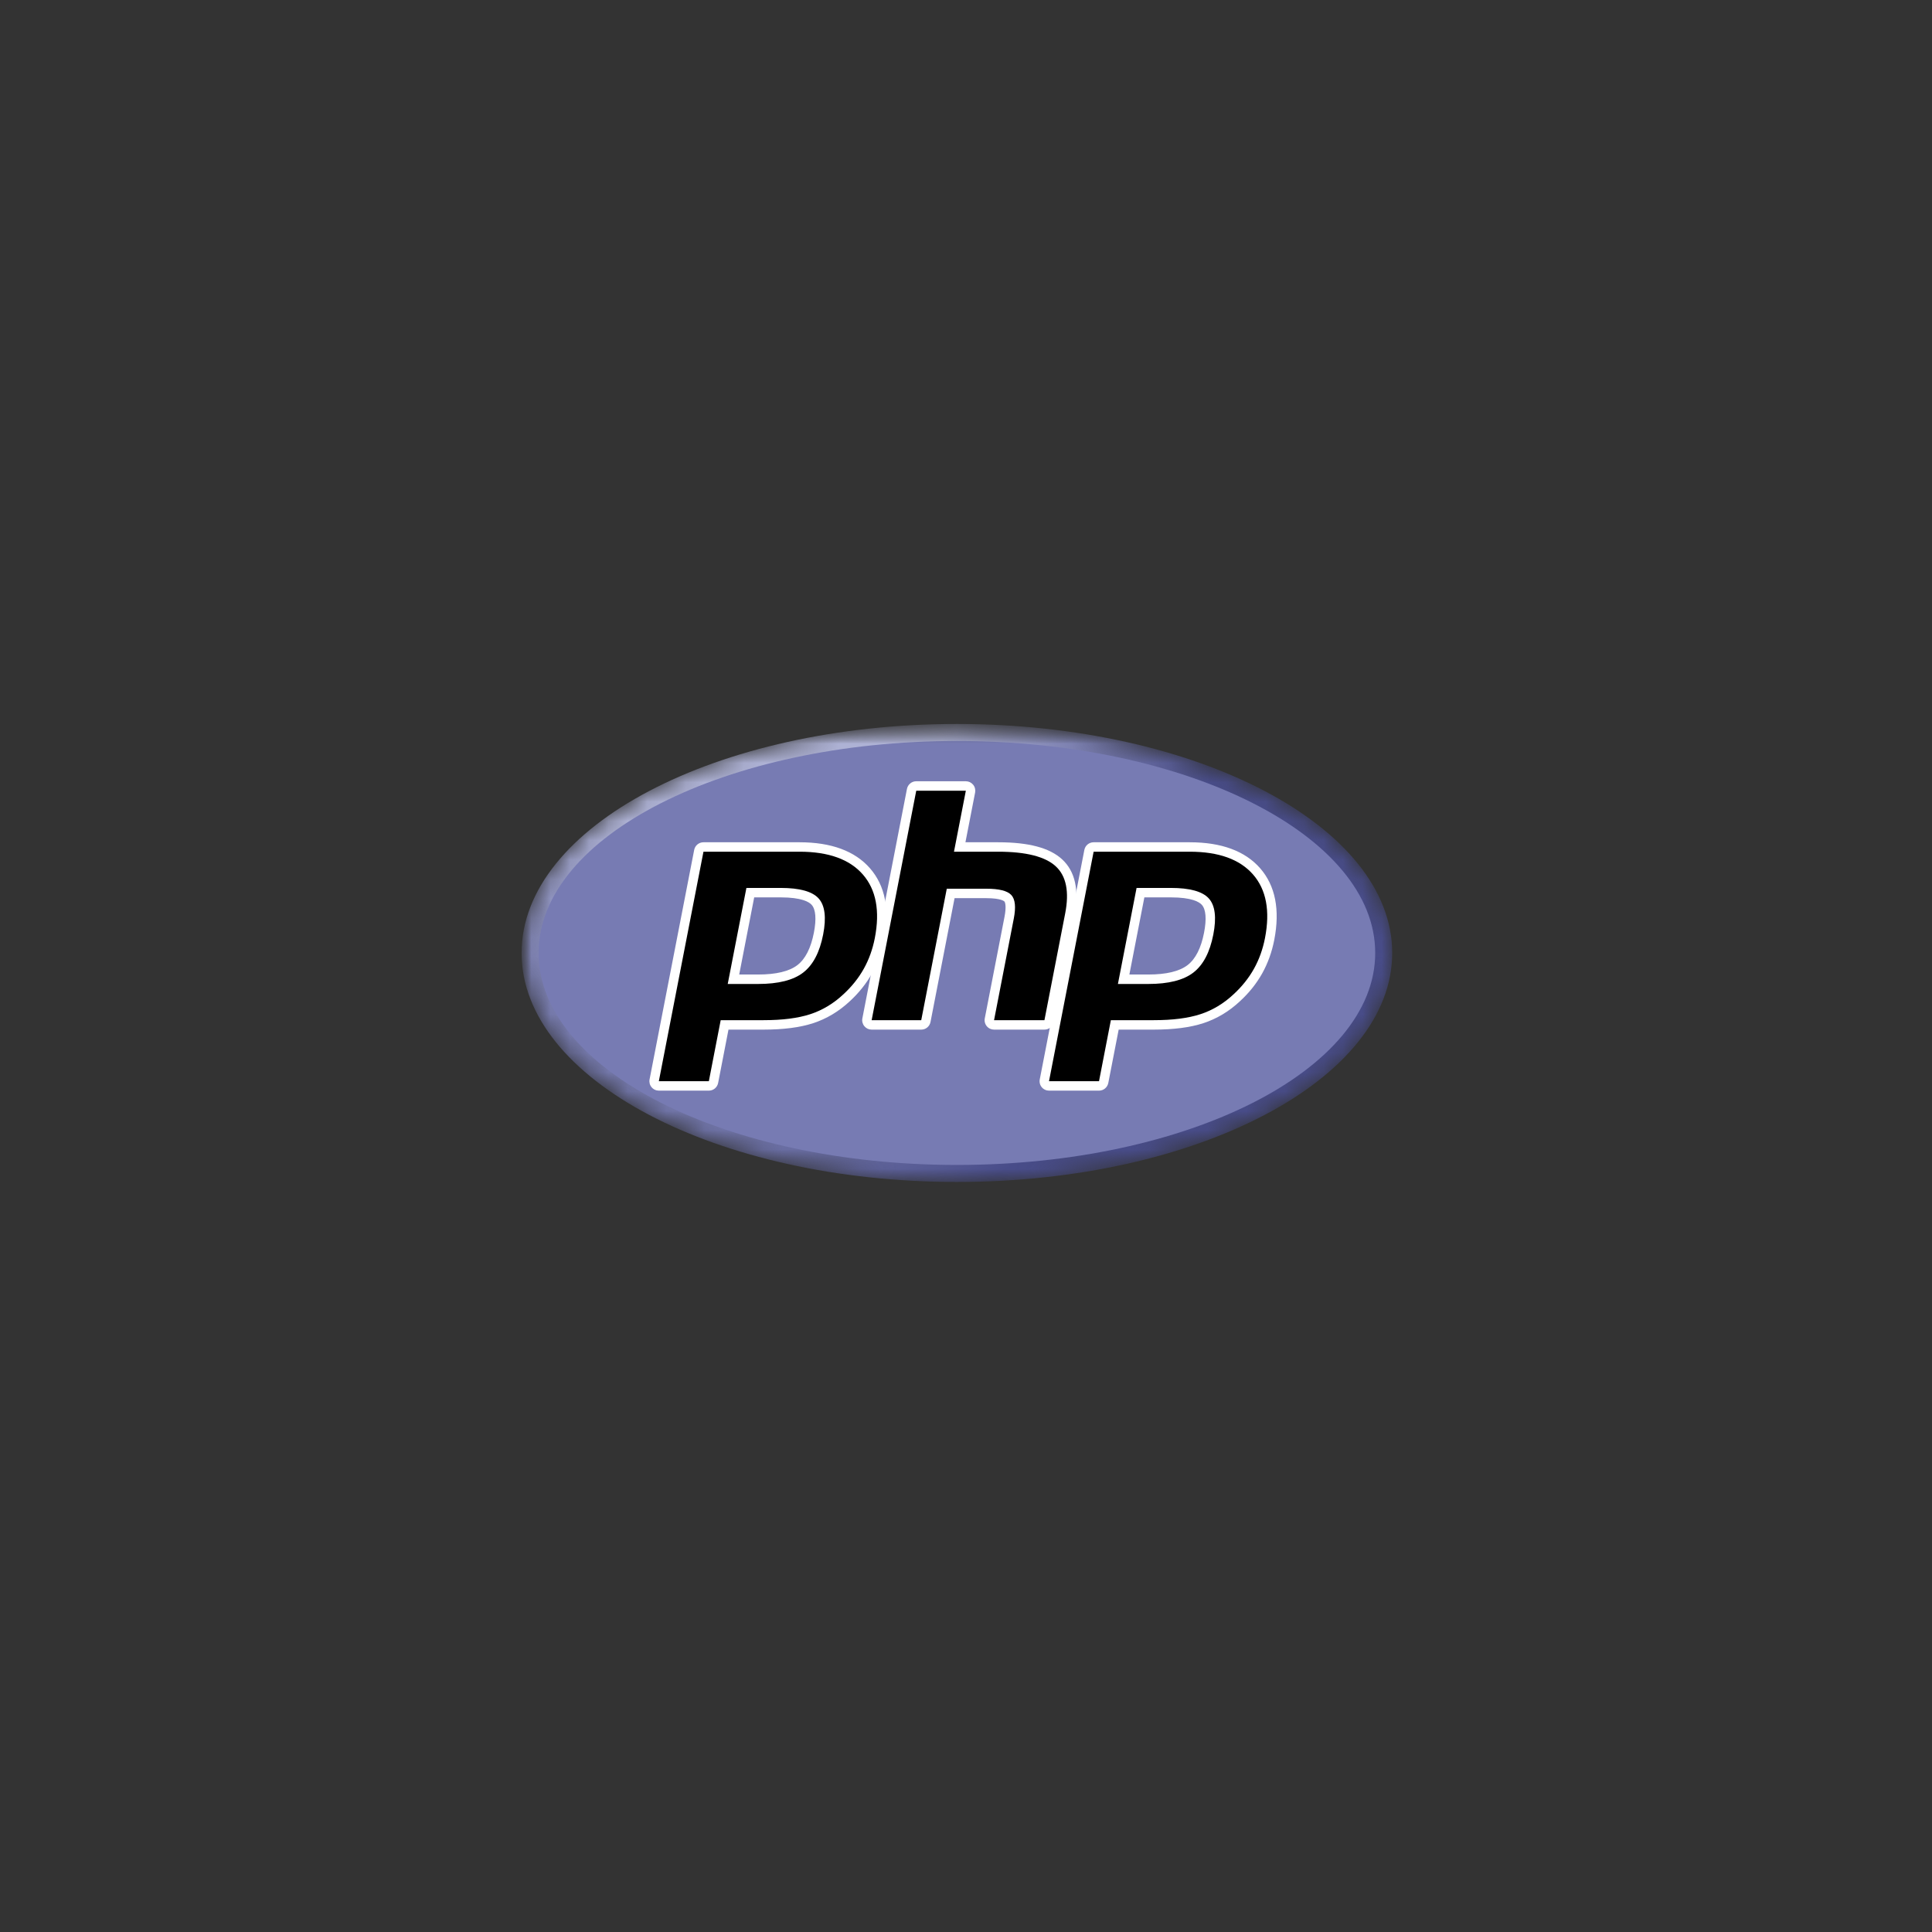 <svg width="100" height="100" viewBox="0 0 100 100" fill="none" xmlns="http://www.w3.org/2000/svg">
<rect x="0" y="0" width="100" height="100" fill="#333333" stroke="none"/>
<mask id="mask0_774_13722" style="mask-type:luminance" maskUnits="userSpaceOnUse" x="27" y="37" width="46" height="26">
<path d="M73 37.473H27V62.527H73V37.473Z" fill="white"/>
</mask>
<g mask="url(#mask0_774_13722)">
<mask id="mask1_774_13722" style="mask-type:luminance" maskUnits="userSpaceOnUse" x="26" y="37" width="47" height="25">
<path d="M26.998 49.325C26.998 55.871 37.086 61.178 49.529 61.178C61.973 61.178 72.061 55.871 72.061 49.325C72.061 42.779 61.973 37.473 49.529 37.473C37.086 37.473 26.998 42.779 26.998 49.325Z" fill="white"/>
</mask>
<g mask="url(#mask1_774_13722)">
<path d="M26.998 49.325C26.998 55.871 37.086 61.178 49.529 61.178C61.973 61.178 72.061 55.871 72.061 49.325C72.061 42.779 61.973 37.473 49.529 37.473C37.086 37.473 26.998 42.779 26.998 49.325Z" fill="url(#paint0_radial_774_13722)"/>
</g>
<mask id="mask2_774_13722" style="mask-type:luminance" maskUnits="userSpaceOnUse" x="26" y="36" width="48" height="27">
<path d="M26.061 36.123H73.001V62.527H26.061V36.123Z" fill="white"/>
</mask>
<g mask="url(#mask2_774_13722)">
<path d="M49.53 60.297C61.487 60.297 71.181 55.385 71.181 49.325C71.181 43.265 61.487 38.353 49.53 38.353C37.573 38.353 27.879 43.265 27.879 49.325C27.879 55.385 37.573 60.297 49.53 60.297Z" fill="#777BB3"/>
</g>
<mask id="mask3_774_13722" style="mask-type:luminance" maskUnits="userSpaceOnUse" x="26" y="36" width="48" height="27">
<path d="M26.061 36.123H73.001V62.527H26.061V36.123Z" fill="white"/>
</mask>
<g mask="url(#mask3_774_13722)">
<path d="M39.241 50.685C40.224 50.685 40.958 50.504 41.423 50.147C41.882 49.793 42.2 49.18 42.366 48.325C42.521 47.526 42.462 46.968 42.19 46.667C41.913 46.359 41.312 46.203 40.406 46.203H38.835L37.964 50.685H39.241ZM34.102 56.207C34.066 56.207 34.03 56.199 33.998 56.183C33.965 56.168 33.936 56.146 33.913 56.118C33.89 56.09 33.874 56.057 33.865 56.022C33.856 55.987 33.855 55.951 33.862 55.916L36.17 44.038C36.181 43.982 36.211 43.932 36.255 43.896C36.299 43.86 36.354 43.84 36.41 43.84H41.386C42.95 43.84 44.114 44.265 44.845 45.102C45.581 45.944 45.808 47.121 45.52 48.6C45.403 49.203 45.202 49.762 44.922 50.263C44.642 50.765 44.271 51.229 43.821 51.643C43.282 52.147 42.672 52.513 42.009 52.729C41.357 52.941 40.519 53.049 39.519 53.049H37.505L36.929 56.009C36.919 56.065 36.889 56.115 36.845 56.151C36.801 56.187 36.746 56.207 36.689 56.207H34.102Z" fill="black"/>
<path d="M39.037 46.448H40.406C41.5 46.448 41.88 46.688 42.009 46.831C42.223 47.068 42.264 47.569 42.126 48.279C41.971 49.073 41.685 49.637 41.274 49.953C40.853 50.277 40.169 50.441 39.241 50.441H38.261L39.037 46.448ZM41.386 43.596H36.411C36.297 43.596 36.187 43.635 36.1 43.707C36.012 43.779 35.952 43.88 35.931 43.991L33.622 55.869C33.608 55.94 33.611 56.013 33.628 56.083C33.646 56.153 33.679 56.218 33.725 56.273C33.771 56.329 33.828 56.374 33.894 56.404C33.959 56.435 34.03 56.451 34.102 56.451H36.69C36.803 56.451 36.913 56.412 37.001 56.34C37.088 56.267 37.148 56.167 37.17 56.056L37.706 53.293H39.52C40.545 53.293 41.408 53.182 42.085 52.961C42.781 52.735 43.421 52.352 43.988 51.822C44.457 51.39 44.843 50.906 45.136 50.383C45.428 49.859 45.638 49.275 45.761 48.647C46.063 47.09 45.817 45.843 45.029 44.941C44.249 44.048 43.023 43.596 41.386 43.596ZM37.667 50.93H39.241C40.285 50.93 41.062 50.734 41.572 50.341C42.083 49.947 42.427 49.291 42.606 48.372C42.777 47.489 42.699 46.866 42.372 46.503C42.045 46.141 41.389 45.959 40.407 45.959H38.634L37.667 50.93ZM41.386 44.084C42.883 44.084 43.975 44.477 44.661 45.263C45.347 46.049 45.554 47.145 45.281 48.553C45.168 49.133 44.977 49.664 44.709 50.144C44.44 50.625 44.089 51.064 43.656 51.463C43.139 51.947 42.565 52.291 41.934 52.496C41.302 52.702 40.498 52.804 39.52 52.804H37.303L36.69 55.962H34.102L36.411 44.085L41.386 44.084Z" fill="white"/>
<path d="M51.454 53.049C51.381 53.049 51.312 53.016 51.265 52.96C51.242 52.932 51.226 52.9 51.217 52.865C51.208 52.83 51.207 52.793 51.214 52.758L52.235 47.502C52.332 47.002 52.308 46.644 52.167 46.492C52.081 46.4 51.823 46.244 51.059 46.244H49.209L47.925 52.851C47.914 52.907 47.884 52.957 47.84 52.993C47.796 53.029 47.741 53.049 47.685 53.049H45.118C45.081 53.049 45.046 53.041 45.013 53.026C44.981 53.01 44.952 52.988 44.929 52.96C44.906 52.932 44.889 52.9 44.88 52.865C44.872 52.83 44.871 52.793 44.878 52.758L47.186 40.88C47.197 40.824 47.227 40.774 47.271 40.738C47.314 40.702 47.369 40.682 47.426 40.682H49.993C50.029 40.682 50.065 40.69 50.097 40.706C50.13 40.721 50.159 40.743 50.182 40.771C50.205 40.799 50.221 40.832 50.23 40.867C50.239 40.901 50.24 40.938 50.233 40.973L49.676 43.84H51.666C53.182 43.84 54.211 44.107 54.809 44.657C55.42 45.218 55.61 46.115 55.376 47.324L54.301 52.851C54.291 52.907 54.261 52.957 54.217 52.993C54.173 53.029 54.118 53.049 54.062 53.049H51.454Z" fill="black"/>
<path d="M49.992 40.438H47.425C47.311 40.438 47.201 40.477 47.114 40.549C47.026 40.622 46.966 40.722 46.944 40.833L44.636 52.711C44.622 52.782 44.624 52.855 44.642 52.925C44.66 52.995 44.693 53.06 44.739 53.115C44.785 53.171 44.842 53.216 44.907 53.247C44.973 53.277 45.044 53.293 45.116 53.293H47.683C47.797 53.293 47.907 53.254 47.994 53.182C48.082 53.109 48.141 53.009 48.163 52.898L49.408 46.489H51.057C51.82 46.489 51.98 46.652 51.987 46.659C52.033 46.708 52.094 46.939 51.993 47.456L50.972 52.711C50.958 52.782 50.96 52.855 50.978 52.925C50.996 52.995 51.029 53.06 51.075 53.115C51.121 53.171 51.178 53.216 51.244 53.247C51.309 53.277 51.38 53.293 51.452 53.293H54.06C54.173 53.293 54.283 53.254 54.371 53.182C54.459 53.109 54.518 53.009 54.54 52.898L55.614 47.37C55.866 46.073 55.65 45.1 54.973 44.477C54.327 43.884 53.245 43.596 51.665 43.596H49.971L50.472 41.02C50.485 40.949 50.483 40.876 50.465 40.806C50.448 40.736 50.415 40.671 50.369 40.616C50.323 40.56 50.265 40.515 50.2 40.484C50.135 40.454 50.064 40.438 49.992 40.438ZM49.992 40.927L49.378 44.084H51.665C53.104 44.084 54.096 44.336 54.642 44.837C55.189 45.339 55.352 46.153 55.134 47.277L54.06 52.804H51.452L52.473 47.549C52.59 46.951 52.547 46.543 52.345 46.326C52.143 46.108 51.714 46 51.057 46H49.005L47.683 52.804H45.116L47.425 40.927H49.992Z" fill="white"/>
<path d="M59.436 50.685C60.42 50.685 61.154 50.504 61.618 50.147C62.078 49.793 62.395 49.18 62.561 48.325C62.716 47.526 62.657 46.968 62.386 46.667C62.108 46.359 61.508 46.203 60.602 46.203H59.03L58.159 50.685H59.436ZM54.297 56.207C54.261 56.207 54.226 56.199 54.193 56.183C54.16 56.168 54.132 56.146 54.109 56.118C54.086 56.09 54.069 56.057 54.06 56.022C54.051 55.987 54.05 55.951 54.057 55.916L56.366 44.038C56.377 43.982 56.407 43.932 56.45 43.896C56.494 43.86 56.549 43.84 56.606 43.84H61.581C63.145 43.84 64.309 44.265 65.04 45.102C65.776 45.944 66.003 47.121 65.716 48.6C65.598 49.203 65.397 49.762 65.117 50.263C64.837 50.765 64.467 51.229 64.016 51.643C63.477 52.147 62.867 52.513 62.204 52.729C61.552 52.941 60.714 53.049 59.715 53.049H57.7L57.125 56.009C57.114 56.065 57.084 56.115 57.04 56.151C56.996 56.187 56.941 56.207 56.885 56.207H54.297Z" fill="black"/>
<path d="M59.232 46.448H60.602C61.695 46.448 62.075 46.688 62.204 46.831C62.419 47.068 62.459 47.569 62.321 48.279C62.167 49.073 61.88 49.637 61.469 49.953C61.048 50.277 60.364 50.441 59.437 50.441H58.456L59.232 46.448ZM61.581 43.596H56.606C56.492 43.596 56.383 43.635 56.295 43.707C56.207 43.779 56.148 43.88 56.126 43.991L53.818 55.869C53.804 55.94 53.806 56.013 53.824 56.083C53.841 56.153 53.874 56.218 53.92 56.273C53.966 56.329 54.024 56.374 54.089 56.404C54.154 56.435 54.225 56.451 54.297 56.451H56.885C56.998 56.451 57.108 56.412 57.196 56.34C57.283 56.267 57.343 56.167 57.365 56.056L57.902 53.293H59.715C60.74 53.293 61.603 53.182 62.28 52.961C62.976 52.735 63.617 52.352 64.183 51.821C64.652 51.39 65.038 50.906 65.331 50.383C65.623 49.859 65.834 49.275 65.956 48.647C66.258 47.09 66.013 45.843 65.225 44.941C64.445 44.048 63.219 43.596 61.581 43.596ZM57.863 50.93H59.437C60.48 50.93 61.257 50.734 61.767 50.341C62.278 49.947 62.622 49.291 62.801 48.372C62.973 47.489 62.895 46.866 62.568 46.503C62.24 46.141 61.585 45.959 60.602 45.959H58.829L57.863 50.93ZM61.581 44.084C63.078 44.084 64.17 44.477 64.857 45.263C65.543 46.049 65.749 47.145 65.476 48.553C65.363 49.133 65.172 49.664 64.904 50.144C64.635 50.625 64.284 51.064 63.851 51.463C63.334 51.947 62.76 52.291 62.129 52.496C61.497 52.702 60.693 52.804 59.715 52.804H57.498L56.885 55.962H54.297L56.606 44.085L61.581 44.084Z" fill="white"/>
</g>
</g>
<defs>
<radialGradient id="paint0_radial_774_13722" cx="0" cy="0" r="1" gradientUnits="userSpaceOnUse" gradientTransform="translate(40.526 41.64) scale(29.587 29.587)">
<stop stop-color="#AEB2D5"/>
<stop offset="0.3" stop-color="#AEB2D5"/>
<stop offset="0.75" stop-color="#484C89"/>
<stop offset="1" stop-color="#484C89"/>
</radialGradient>
</defs>
</svg>
